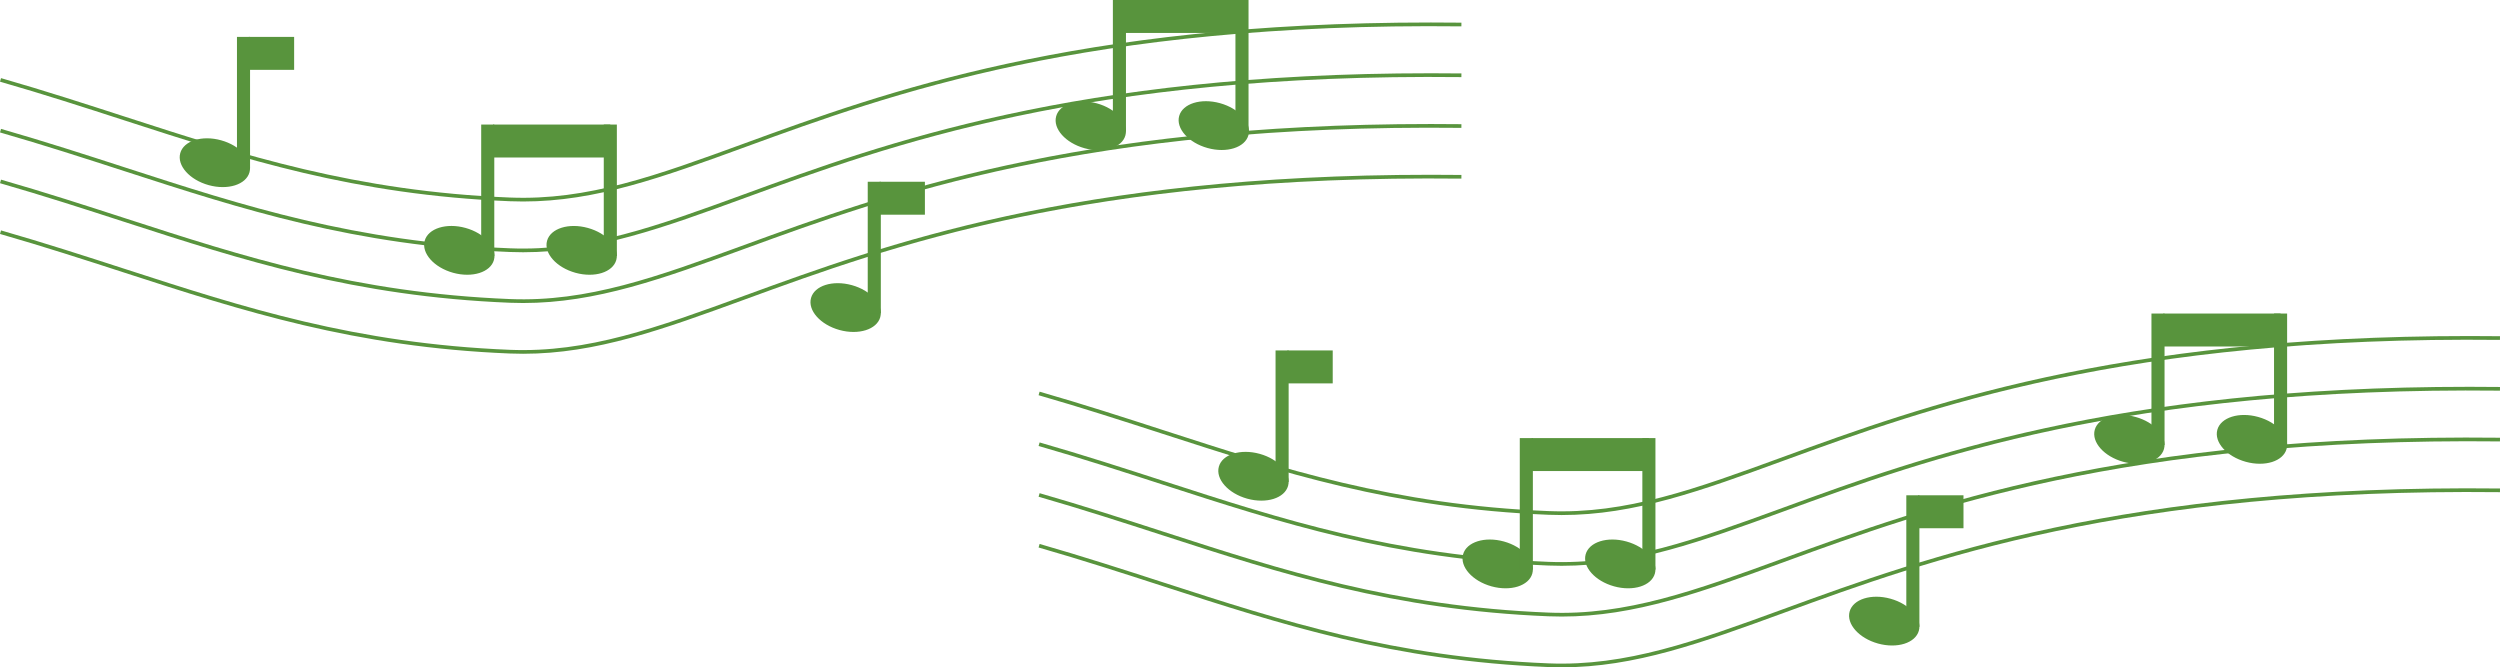   <svg xmlns="http://www.w3.org/2000/svg" viewBox="0 0 1712.343 457.071" width="100%" style="vertical-align: middle; max-width: 100%; width: 100%;">
   <g>
    <g>
     <path d="M1069.641,457.071q-4.506,0-9.062-.183c-106.338-4.286-182.921-29.1-264-55.375-27.12-8.788-55.163-17.875-85.213-26.515l.7-2.43c30.089,8.652,58.154,17.746,85.293,26.54,80.911,26.218,157.333,50.983,263.324,55.255,53.2,2.133,100.519-15.145,160.452-37.035,98.877-36.112,234.29-85.6,491.21-82.745l-.028,2.527C1455.881,334.275,1320.694,383.657,1222,419.7,1165.214,440.442,1119.681,457.071,1069.641,457.071Z" fill="rgb(88,148,61)">
     </path>
     <path d="M1069.641,422.3q-4.506,0-9.062-.182c-106.338-4.286-182.921-29.1-264-55.375-27.12-8.788-55.163-17.875-85.213-26.516l.7-2.429c30.089,8.652,58.154,17.746,85.293,26.54,80.911,26.217,157.333,50.982,263.324,55.254,53.2,2.141,100.519-15.145,160.452-37.035,98.877-36.112,234.29-85.6,491.21-82.745l-.028,2.528c-256.434-2.8-391.621,46.546-490.315,82.592C1165.214,405.676,1119.681,422.3,1069.641,422.3Z" fill="rgb(88,148,61)">
     </path>
     <path d="M1069.641,387.538q-4.506,0-9.062-.183c-106.338-4.286-182.921-29.1-264-55.375-27.12-8.788-55.163-17.875-85.213-26.515l.7-2.43c30.089,8.652,58.154,17.746,85.293,26.54,80.911,26.218,157.333,50.982,263.324,55.255,53.2,2.131,100.519-15.146,160.452-37.035,96.155-35.118,226.9-82.862,470.305-82.862,6.889,0,13.833.038,20.9.117l-.028,2.527c-256.434-2.805-391.621,46.547-490.315,82.593C1165.214,370.909,1119.681,387.538,1069.641,387.538Z" fill="rgb(88,148,61)">
     </path>
     <path d="M1069.641,352.771q-4.506,0-9.062-.182c-106.338-4.286-182.921-29.1-264-55.375-27.12-8.788-55.163-17.875-85.213-26.516l.7-2.43c30.089,8.653,58.154,17.746,85.293,26.54,80.911,26.218,157.333,50.983,263.324,55.255,53.2,2.139,100.519-15.145,160.452-37.035,96.155-35.118,226.9-82.861,470.305-82.861,6.889,0,13.833.038,20.9.116l-.028,2.527C1455.881,230,1320.694,279.357,1222,315.4,1165.214,336.142,1119.681,352.771,1069.641,352.771Z" fill="rgb(88,148,61)">
     </path>
     <ellipse cx="1542.436" cy="300.931" rx="15.936" ry="24.603" transform="translate(841.099 1707.271) rotate(-74.534)" fill="rgb(88,148,61)">
     </ellipse>
     <rect x="1557.569" y="214.758" width="8.962" height="90.087" fill="rgb(88,148,61)">
     </rect>
     <ellipse cx="1458.482" cy="300.931" rx="15.936" ry="24.603" transform="translate(779.531 1626.357) rotate(-74.534)" fill="rgb(88,148,61)">
     </ellipse>
     <rect x="1481.727" y="214.758" width="80.322" height="22.568" fill="rgb(88,148,61)">
     </rect>
     <rect x="1473.614" y="214.758" width="8.962" height="90.087" fill="rgb(88,148,61)">
     </rect>
     <ellipse cx="1109.778" cy="386.241" rx="15.936" ry="24.603" transform="translate(441.591 1352.841) rotate(-74.534)" fill="rgb(88,148,61)">
     </ellipse>
     <rect x="1124.911" y="300.068" width="8.962" height="90.087" fill="rgb(88,148,61)">
     </rect>
     <ellipse cx="1025.824" cy="386.241" rx="15.936" ry="24.603" transform="translate(380.024 1271.927) rotate(-74.534)" fill="rgb(88,148,61)">
     </ellipse>
     <rect x="1049.069" y="300.068" width="80.322" height="22.568" fill="rgb(88,148,61)">
     </rect>
     <rect x="1040.956" y="300.068" width="8.962" height="90.087" fill="rgb(88,148,61)">
     </rect>
     <ellipse cx="1290.576" cy="425.417" rx="15.936" ry="24.603" transform="translate(536.42 1555.822) rotate(-74.534)" fill="rgb(88,148,61)">
     </ellipse>
     <rect x="1313.821" y="339.245" width="31.043" height="22.568" fill="rgb(88,148,61)">
     </rect>
     <rect x="1305.708" y="339.245" width="8.962" height="90.087" fill="rgb(88,148,61)">
     </rect>
     <ellipse cx="858.539" cy="326.202" rx="15.936" ry="24.603" transform="translate(315.212 1066.67) rotate(-74.534)" fill="rgb(88,148,61)">
     </ellipse>
     <rect x="881.784" y="240.03" width="31.043" height="22.568" fill="rgb(88,148,61)">
     </rect>
     <rect x="873.672" y="240.03" width="8.962" height="90.087" fill="rgb(88,148,61)">
     </rect>
     <path d="M358.276,242.312q-4.507,0-9.063-.182c-106.339-4.286-182.922-29.1-264-55.375C58.091,177.968,30.049,168.881,0,160.24l.7-2.43c30.088,8.653,58.152,17.745,85.29,26.54,80.91,26.218,157.334,50.982,263.325,55.254,53.184,2.134,100.519-15.145,160.454-37.034,96.156-35.118,226.9-82.861,470.3-82.861,6.89,0,13.833.038,20.906.116l-.028,2.527c-256.479-2.813-391.62,46.547-490.314,82.592C453.849,225.683,408.316,242.312,358.276,242.312Z" fill="rgb(88,148,61)">
     </path>
     <path d="M358.276,207.546q-4.507,0-9.063-.183c-106.339-4.286-182.922-29.1-264-55.375C58.091,143.2,30.049,134.114,0,125.473l.7-2.429c30.088,8.652,58.152,17.745,85.29,26.54,80.91,26.218,157.334,50.981,263.325,55.254,53.184,2.135,100.519-15.146,160.454-37.035,96.156-35.118,226.9-82.861,470.3-82.861,6.89,0,13.833.038,20.906.116l-.028,2.528c-256.479-2.822-391.62,46.547-490.314,82.592C453.849,190.917,408.316,207.546,358.276,207.546Z" fill="rgb(88,148,61)">
     </path>
     <path d="M358.276,172.779q-4.507,0-9.063-.183c-106.339-4.286-182.922-29.1-264-55.375C58.091,108.434,30.049,99.347,0,90.707l.7-2.43c30.088,8.652,58.152,17.745,85.29,26.54,80.91,26.218,157.334,50.982,263.325,55.254,53.184,2.137,100.519-15.145,160.454-37.034,96.156-35.118,226.9-82.861,470.3-82.861,6.89,0,13.833.038,20.906.116l-.028,2.527C744.47,49.99,609.329,99.366,510.635,135.411,453.849,156.15,408.316,172.779,358.276,172.779Z" fill="rgb(88,148,61)">
     </path>
     <path d="M358.276,138.012q-4.507,0-9.063-.182c-106.339-4.286-182.922-29.1-264-55.375C58.091,73.667,30.049,64.58,0,55.94l.7-2.429c30.088,8.652,58.152,17.745,85.29,26.54,80.91,26.217,157.334,50.981,263.325,55.253,53.184,2.139,100.519-15.145,160.454-37.034,96.156-35.118,226.9-82.861,470.3-82.861,6.89,0,13.836.038,20.909.116l-.028,2.528C744.47,15.217,609.329,64.6,510.635,100.644,453.848,121.384,408.316,138.012,358.276,138.012Z" fill="rgb(88,148,61)">
     </path>
     <ellipse cx="831.071" cy="86.172" rx="15.936" ry="24.603" transform="matrix(0.267, -0.964, 0.964, 0.267, 526.407, 864.172)" fill="rgb(88,148,61)">
     </ellipse>
     <rect x="846.203" width="8.962" height="90.087" fill="rgb(88,148,61)">
     </rect>
     <ellipse cx="747.116" cy="86.172" rx="15.936" ry="24.603" transform="translate(464.839 783.258) rotate(-74.534)" fill="rgb(88,148,61)">
     </ellipse>
     <rect x="770.361" width="80.322" height="22.568" fill="rgb(88,148,61)">
     </rect>
     <rect x="762.249" width="8.962" height="90.087" fill="rgb(88,148,61)">
     </rect>
     <ellipse cx="398.413" cy="171.483" rx="15.936" ry="24.603" transform="translate(126.899 509.742) rotate(-74.534)" fill="rgb(88,148,61)">
     </ellipse>
     <rect x="413.545" y="85.31" width="8.962" height="90.087" fill="rgb(88,148,61)">
     </rect>
     <ellipse cx="314.458" cy="171.483" rx="15.936" ry="24.603" transform="matrix(0.267, -0.964, 0.964, 0.267, 65.332, 428.828)" fill="rgb(88,148,61)">
     </ellipse>
     <rect x="337.704" y="85.31" width="80.322" height="22.568" fill="rgb(88,148,61)">
     </rect>
     <rect x="329.591" y="85.31" width="8.962" height="90.087" fill="rgb(88,148,61)">
     </rect>
     <ellipse cx="579.21" cy="210.659" rx="15.936" ry="24.603" transform="translate(221.728 712.723) rotate(-74.534)" fill="rgb(88,148,61)">
     </ellipse>
     <rect x="602.456" y="124.487" width="31.043" height="22.568" fill="rgb(88,148,61)">
     </rect>
     <rect x="594.343" y="124.487" width="8.962" height="90.087" fill="rgb(88,148,61)">
     </rect>
     <ellipse cx="147.174" cy="111.444" rx="15.936" ry="24.603" transform="translate(0.52 223.571) rotate(-74.534)" fill="rgb(88,148,61)">
     </ellipse>
     <rect x="170.419" y="25.272" width="31.043" height="22.568" fill="rgb(88,148,61)">
     </rect>
     <rect x="162.306" y="25.272" width="8.962" height="90.087" fill="rgb(88,148,61)">
     </rect>
    </g>
   </g>
  </svg>
